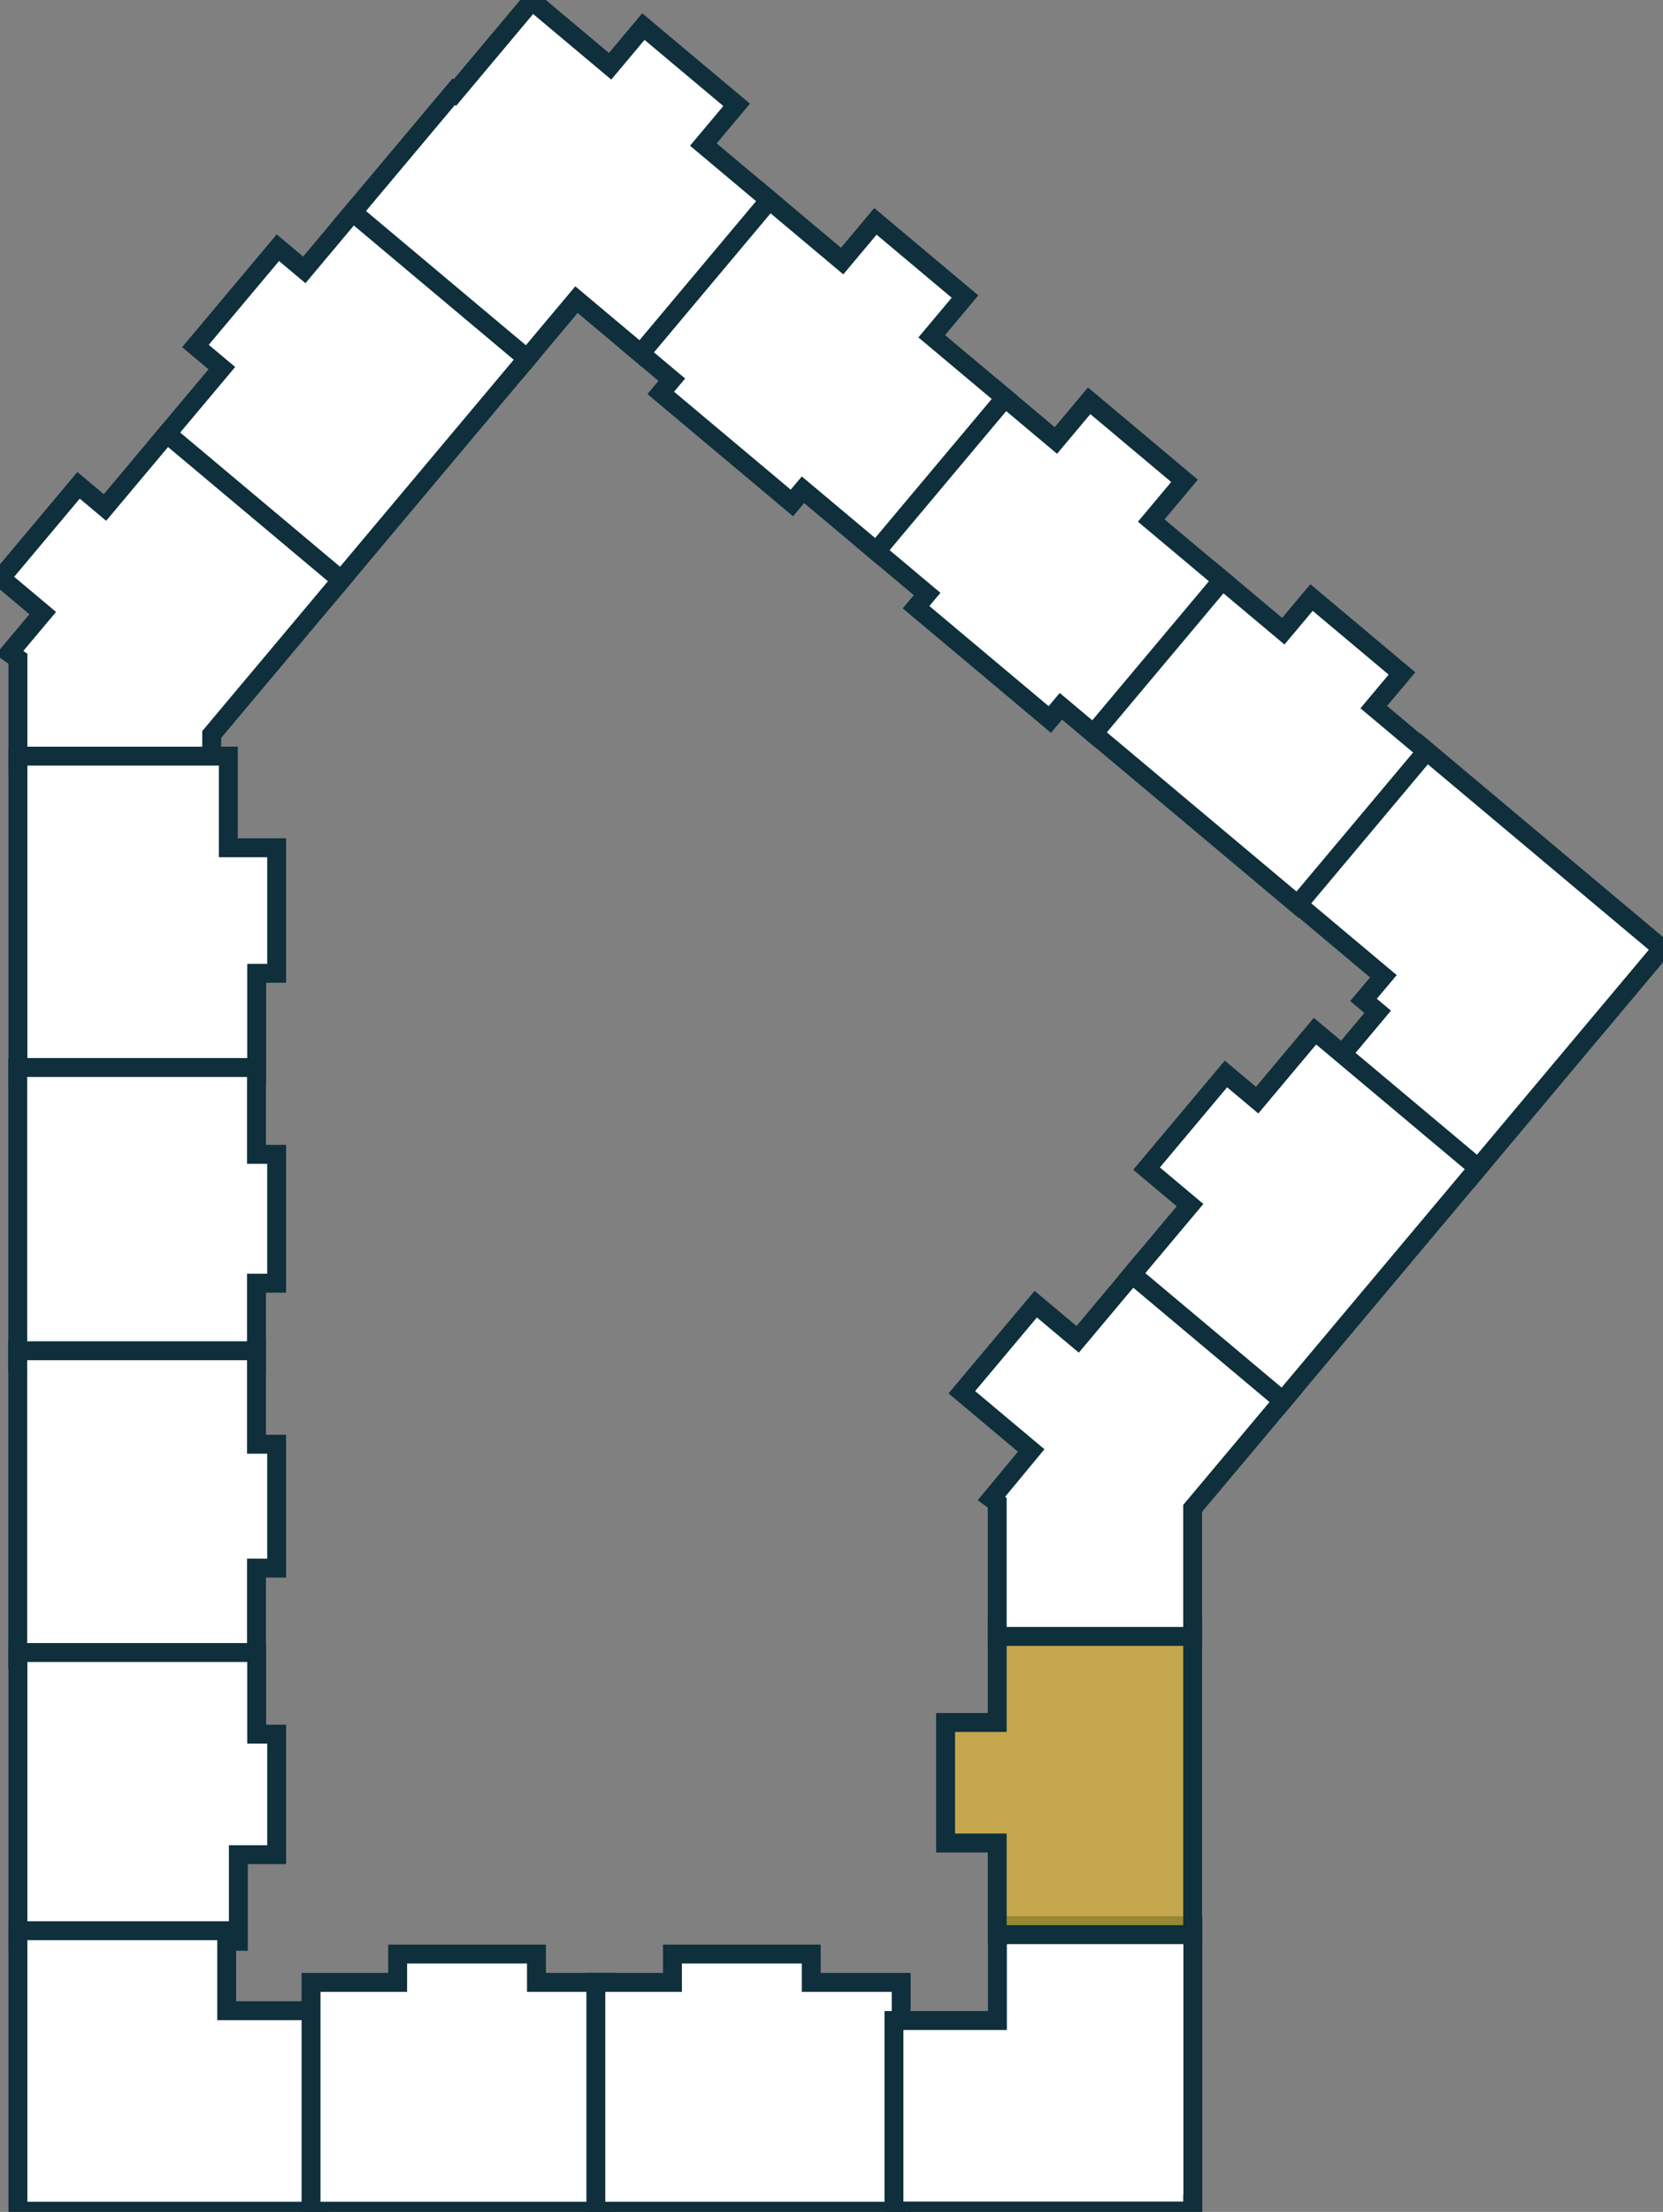 <?xml version="1.0" encoding="UTF-8"?>
<!DOCTYPE svg PUBLIC "-//W3C//DTD SVG 1.1//EN" "http://www.w3.org/Graphics/SVG/1.1/DTD/svg11.dtd">
<svg xmlns="http://www.w3.org/2000/svg" xmlns:xlink="http://www.w3.org/1999/xlink" xml:space="preserve" width="352px" height="468px" version="1.1" style="shape-rendering:geometricPrecision; text-rendering:geometricPrecision; image-rendering:optimizeQuality; fill-rule:evenodd; clip-rule:evenodd" viewBox="0 0 352 468">
  <rect x="0" y="0" width="352" height="468" fill="#808080" stroke="none"/>
  <g id="building2">
    <g section="1">
      <polygon id="section1" class="area" points="274.832,188.854 273.547,190.386 275.079,191.671 292.816,206.555 289.896,210.034 288.61,211.567 290.142,212.852 291.604,214.08 284.171,222.937 282.886,224.469 284.418,225.755 310.107,247.31 311.639,248.595 312.924,247.064 350.532,202.245 351.818,200.713 350.286,199.427 302.334,159.191 300.802,157.906 299.516,159.438 " style="fill: #fff"/>
      <polygon id="section1" class="border" points="274.832,188.854 273.547,190.386 275.079,191.671 292.816,206.555 289.896,210.034 288.61,211.567 290.142,212.852 291.604,214.08 284.171,222.937 282.886,224.469 284.418,225.755 310.107,247.31 311.639,248.595 312.924,247.064 350.532,202.245 351.818,200.713 350.286,199.427 302.334,159.191 300.802,157.906 299.516,159.438 " style="fill: none; stroke: #0E2F3B; stroke-width: 4px; opacity: 1;!important;"/>
    </g>
    <g section="2">
      <polygon id="section2" class="area" points="231.15,152.323 229.864,153.855 231.396,155.141 273.138,190.165 274.67,191.451 275.955,189.919 300.639,160.503 301.925,158.971 300.393,157.685 290.774,149.614 295.464,144.025 296.75,142.493 295.218,141.208 279.136,127.714 277.604,126.428 276.319,127.959 271.629,133.55 258.651,122.659 257.119,121.374 255.833,122.905 " style="fill: #fff"/>
      <polygon id="section2" class="border" points="231.15,152.323 229.864,153.855 231.396,155.141 273.138,190.165 274.67,191.451 275.955,189.919 300.639,160.503 301.925,158.971 300.393,157.685 290.774,149.614 295.464,144.025 296.75,142.493 295.218,141.208 279.136,127.714 277.604,126.428 276.319,127.959 271.629,133.55 258.651,122.659 257.119,121.374 255.833,122.905 " style="fill: none; stroke: #0E2F3B; stroke-width: 4px; opacity: 1;!important;"/>
    </g>
    <g section="3">
      <polygon id="section3" class="area" points="212.703,84.141 211.171,82.856 209.885,84.388 185.201,113.805 183.915,115.337 185.448,116.623 196.24,125.679 195.182,126.94 193.896,128.472 195.428,129.758 220.679,150.946 222.211,152.231 223.497,150.699 224.555,149.438 229.913,153.934 231.445,155.219 232.731,153.687 257.414,124.27 258.7,122.738 257.168,121.452 243.678,110.133 249.439,103.267 250.724,101.736 249.192,100.45 232.073,86.085 230.541,84.8 229.255,86.332 223.495,93.197 " style="fill: #fff"/>
      <polygon id="section3" class="border" points="212.703,84.141 211.171,82.856 209.885,84.388 185.201,113.805 183.915,115.337 185.448,116.623 196.24,125.679 195.182,126.94 193.896,128.472 195.428,129.758 220.679,150.946 222.211,152.231 223.497,150.699 224.555,149.438 229.913,153.934 231.445,155.219 232.731,153.687 257.414,124.27 258.7,122.738 257.168,121.452 243.678,110.133 249.439,103.267 250.724,101.736 249.192,100.45 232.073,86.085 230.541,84.8 229.255,86.332 223.495,93.197 " style="fill: none; stroke: #0E2F3B; stroke-width: 4px; opacity: 1;!important;"/>
    </g>
    <g section="4">
      <polygon id="section4" class="area" points="162.895,42.348 161.363,41.062 160.077,42.595 135.393,72.012 134.108,73.544 135.64,74.829 142.202,80.335 141.143,81.597 139.858,83.129 141.39,84.414 166.083,105.135 167.615,106.42 168.901,104.888 169.959,103.626 183.946,115.363 185.478,116.648 186.763,115.117 211.447,85.699 212.733,84.167 211.2,82.881 197.214,71.145 202.974,64.28 204.26,62.748 202.728,61.462 186.829,48.121 185.297,46.836 184.011,48.368 178.251,55.233 " style="fill: #fff"/>
      <polygon id="section4" class="border" points="162.895,42.348 161.363,41.062 160.077,42.595 135.393,72.012 134.108,73.544 135.64,74.829 142.202,80.335 141.143,81.597 139.858,83.129 141.39,84.414 166.083,105.135 167.615,106.42 168.901,104.888 169.959,103.626 183.946,115.363 185.478,116.648 186.763,115.117 211.447,85.699 212.733,84.167 211.2,82.881 197.214,71.145 202.974,64.28 204.26,62.748 202.728,61.462 186.829,48.121 185.297,46.836 184.011,48.368 178.251,55.233 " style="fill: none; stroke: #0E2F3B; stroke-width: 4px; opacity: 1;!important;"/>
    </g>
    <g section="5">
      <polygon id="section5" class="area" points="114.131,1.431 112.599,0.145 111.313,1.677 96.274,19.6 96.04,19.404 94.754,20.936 74.594,44.961 73.309,46.493 74.841,47.779 108.684,76.176 110.216,77.462 111.501,75.93 122.016,63.398 134.071,73.513 135.603,74.799 136.889,73.267 161.572,43.85 162.858,42.318 161.326,41.032 148.875,30.585 154.636,23.72 155.921,22.187 154.389,20.902 137.714,6.91 136.182,5.624 134.896,7.156 129.136,14.021 " style="fill: #fff"/>
      <polygon id="section5" class="border" points="114.131,1.431 112.599,0.145 111.313,1.677 96.274,19.6 96.04,19.404 94.754,20.936 74.594,44.961 73.309,46.493 74.841,47.779 108.684,76.176 110.216,77.462 111.501,75.93 122.016,63.398 134.071,73.513 135.603,74.799 136.889,73.267 161.572,43.85 162.858,42.318 161.326,41.032 148.875,30.585 154.636,23.72 155.921,22.187 154.389,20.902 137.714,6.91 136.182,5.624 134.896,7.156 129.136,14.021 " style="fill: none; stroke: #0E2F3B; stroke-width: 4px; opacity: 1;!important;"/>
    </g>
    <g section="6">
      <polygon id="section6" class="area" points="35.166,91.95 33.88,93.482 35.412,94.768 69.255,123.166 70.787,124.451 72.072,122.919 110.271,77.395 111.557,75.864 110.024,74.578 76.182,46.181 74.65,44.895 73.364,46.427 64.408,57.101 60.35,53.695 58.817,52.41 57.532,53.942 42.654,71.672 41.369,73.205 42.901,74.49 46.959,77.895 " style="fill: #fff"/>
      <polygon id="section6" class="border" points="35.166,91.95 33.88,93.482 35.412,94.768 69.255,123.166 70.787,124.451 72.072,122.919 110.271,77.395 111.557,75.864 110.024,74.578 76.182,46.181 74.65,44.895 73.364,46.427 64.408,57.101 60.35,53.695 58.817,52.41 57.532,53.942 42.654,71.672 41.369,73.205 42.901,74.49 46.959,77.895 " style="fill: none; stroke: #0E2F3B; stroke-width: 4px; opacity: 1;!important;"/>
    </g>
    <g section="7">
      <polygon id="section7" class="area" points="9.043,129.724 3.404,136.443 1.991,138.127 3.796,139.371 3.796,159.872 3.796,161.872 5.796,161.872 42.81,161.872 44.81,161.872 44.81,159.872 44.81,155.409 70.944,124.266 72.23,122.734 70.697,121.448 36.855,93.05 35.323,91.765 34.037,93.297 22.223,107.377 18.163,103.97 16.631,102.686 15.346,104.218 1.468,120.756 0.182,122.289 1.714,123.574 " style="fill: #fff"/>
      <polygon id="section7" class="border" points="9.043,129.724 3.404,136.443 1.991,138.127 3.796,139.371 3.796,159.872 3.796,161.872 5.796,161.872 42.81,161.872 44.81,161.872 44.81,159.872 44.81,155.409 70.944,124.266 72.23,122.734 70.697,121.448 36.855,93.05 35.323,91.765 34.037,93.297 22.223,107.377 18.163,103.97 16.631,102.686 15.346,104.218 1.468,120.756 0.182,122.289 1.714,123.574 " style="fill: none; stroke: #0E2F3B; stroke-width: 4px; opacity: 1;!important;"/>
    </g>
    <g section="8">
      <polygon id="section8" class="area" points="5.796,159.986 3.796,159.986 3.796,161.987 3.796,225.792 3.796,227.792 5.796,227.792 52.328,227.792 54.328,227.792 54.328,225.792 54.328,205.935 56.558,205.935 58.559,205.935 58.559,203.935 58.559,181.374 58.559,179.374 56.558,179.374 48.335,179.374 48.335,161.987 48.335,159.986 46.336,159.986 " style="fill: #fff"/>
      <polygon id="section8" class="border" points="5.796,159.986 3.796,159.986 3.796,161.987 3.796,225.792 3.796,227.792 5.796,227.792 52.328,227.792 54.328,227.792 54.328,225.792 54.328,205.935 56.558,205.935 58.559,205.935 58.559,203.935 58.559,181.374 58.559,179.374 56.558,179.374 48.335,179.374 48.335,161.987 48.335,159.986 46.336,159.986 " style="fill: none; stroke: #0E2F3B; stroke-width: 4px; opacity: 1;!important;"/>
    </g>
    <g section="9">
      <polygon id="section9" class="area" points="3.754,286.032 3.754,288.031 5.754,288.031 52.286,288.031 54.286,288.031 54.286,286.032 54.286,271.504 56.558,271.504 58.558,271.504 58.558,269.503 58.558,246.237 58.558,244.238 56.558,244.238 54.286,244.238 54.286,227.867 54.286,225.866 52.286,225.866 5.754,225.866 3.754,225.866 3.754,227.867 " style="fill: #fff"/>
      <polygon id="section9" class="border" points="3.754,286.032 3.754,288.031 5.754,288.031 52.286,288.031 54.286,288.031 54.286,286.032 54.286,271.504 56.558,271.504 58.558,271.504 58.558,269.503 58.558,246.237 58.558,244.238 56.558,244.238 54.286,244.238 54.286,227.867 54.286,225.866 52.286,225.866 5.754,225.866 3.754,225.866 3.754,227.867 " style="fill: none; stroke: #0E2F3B; stroke-width: 4px; opacity: 1;!important;"/>
    </g>
    <g section="10">
      <polygon id="section10" class="area" points="5.754,285.795 3.754,285.795 3.754,287.794 3.754,349.132 3.754,351.133 5.754,351.133 52.286,351.133 54.286,351.133 54.286,349.132 54.286,331.784 56.558,331.784 58.558,331.784 58.558,329.784 58.558,307.575 58.558,305.576 56.558,305.576 54.286,305.576 54.286,287.794 54.286,285.795 52.286,285.795 " style="fill: #fff"/>
      <polygon id="section10" class="border" points="5.754,285.795 3.754,285.795 3.754,287.794 3.754,349.132 3.754,351.133 5.754,351.133 52.286,351.133 54.286,351.133 54.286,349.132 54.286,331.784 56.558,331.784 58.558,331.784 58.558,329.784 58.558,307.575 58.558,305.576 56.558,305.576 54.286,305.576 54.286,287.794 54.286,285.795 52.286,285.795 " style="fill: none; stroke: #0E2F3B; stroke-width: 4px; opacity: 1;!important;"/>
    </g>
    <g section="11">
      <polygon id="section11" class="area" points="5.797,349.64 3.797,349.64 3.797,351.639 3.796,408.748 3.796,410.748 5.796,410.748 48.451,410.748 50.45,410.748 50.45,408.748 50.45,392.417 56.558,392.417 58.559,392.417 58.559,390.417 58.559,368.914 58.559,366.914 56.558,366.914 54.329,366.914 54.329,351.639 54.329,349.64 52.329,349.64 " style="fill: #fff"/>
      <polygon id="section11" class="border" points="5.797,349.64 3.797,349.64 3.797,351.639 3.796,408.748 3.796,410.748 5.796,410.748 48.451,410.748 50.45,410.748 50.45,408.748 50.45,392.417 56.558,392.417 58.559,392.417 58.559,390.417 58.559,368.914 58.559,366.914 56.558,366.914 54.329,366.914 54.329,351.639 54.329,349.64 52.329,349.64 " style="fill: none; stroke: #0E2F3B; stroke-width: 4px; opacity: 1;!important;"/>
    </g>
    <g section="12">
      <polygon id="section12" class="area" points="5.797,408.51 3.797,408.51 3.797,410.51 3.796,465.855 3.796,467.855 5.796,467.855 65.724,467.855 67.724,467.855 67.724,465.855 67.724,427.431 67.724,425.431 65.724,425.431 47.983,425.431 47.983,410.51 47.983,408.51 45.983,408.51 " style="fill: #fff"/>
      <polygon id="section12" class="border" points="5.797,408.51 3.797,408.51 3.797,410.51 3.796,465.855 3.796,467.855 5.796,467.855 65.724,467.855 67.724,467.855 67.724,465.855 67.724,427.431 67.724,425.431 65.724,425.431 47.983,425.431 47.983,410.51 47.983,408.51 45.983,408.51 " style="fill: none; stroke: #0E2F3B; stroke-width: 4px; opacity: 1;!important;"/>
    </g>
    <g section="13">
      <polygon id="section13" class="area" points="86.169,413.446 84.169,413.446 84.169,415.446 84.169,419.439 67.838,419.439 65.838,419.439 65.838,421.439 65.838,465.855 65.838,467.855 67.838,467.855 126.004,467.855 128.004,467.855 128.004,465.855 128.004,421.439 128.004,419.439 126.004,419.439 113.55,419.439 113.55,415.446 113.55,413.446 111.55,413.446 " style="fill: #fff"/>
      <polygon id="section13" class="border" points="86.169,413.446 84.169,413.446 84.169,415.446 84.169,419.439 67.838,419.439 65.838,419.439 65.838,421.439 65.838,465.855 65.838,467.855 67.838,467.855 126.004,467.855 128.004,467.855 128.004,465.855 128.004,421.439 128.004,419.439 126.004,419.439 113.55,419.439 113.55,415.446 113.55,413.446 111.55,413.446 " style="fill: none; stroke: #0E2F3B; stroke-width: 4px; opacity: 1;!important;"/>
    </g>
    <g section="14">
      <polygon id="section14" class="area" points="144.335,413.446 142.335,413.446 142.335,415.446 142.335,419.438 128.119,419.438 126.119,419.438 126.119,421.438 126.119,465.855 126.119,467.855 128.119,467.855 188.752,467.855 190.752,467.855 190.752,465.855 190.752,421.438 190.752,419.438 188.752,419.438 171.716,419.438 171.716,415.446 171.716,413.446 169.716,413.446 " style="fill: #fff"/>
      <polygon id="section14" class="border" points="144.335,413.446 142.335,413.446 142.335,415.446 142.335,419.438 128.119,419.438 126.119,419.438 126.119,421.438 126.119,465.855 126.119,467.855 128.119,467.855 188.752,467.855 190.752,467.855 190.752,465.855 190.752,421.438 190.752,419.438 188.752,419.438 171.716,419.438 171.716,415.446 171.716,413.446 169.716,413.446 " style="fill: none; stroke: #0E2F3B; stroke-width: 4px; opacity: 1;!important;"/>
    </g>
    <g section="15">
      <polygon id="section15" class="area" points="213.117,407.452 211.117,407.452 211.117,409.452 211.117,427.506 191.22,427.506 189.22,427.506 189.22,429.506 189.22,465.815 189.22,467.815 191.22,467.815 250.442,467.815 252.442,467.815 252.442,466.445 252.484,466.445 252.484,464.445 252.484,409.452 252.484,407.452 250.484,407.452 " style="fill: #fff"/>
      <polygon id="section15" class="border" points="213.117,407.452 211.117,407.452 211.117,409.452 211.117,427.506 191.22,427.506 189.22,427.506 189.22,429.506 189.22,465.815 189.22,467.815 191.22,467.815 250.442,467.815 252.442,467.815 252.442,466.445 252.484,466.445 252.484,464.445 252.484,409.452 252.484,407.452 250.484,407.452 " style="fill: none; stroke: #0E2F3B; stroke-width: 4px; opacity: 1;!important;"/>
    </g>
    <g section="16">
      <polygon id="section16" class="area" points="213.075,344.352 211.075,344.352 211.075,346.351 211.075,364.446 202.147,364.446 200.147,364.446 200.147,366.446 200.147,387.949 200.147,389.949 202.147,389.949 211.075,389.949 211.075,407.337 211.075,409.337 213.075,409.337 250.442,409.337 252.442,409.337 252.442,407.337 252.442,346.351 252.442,344.352 250.442,344.352 " style="fill: #F1C22C; opacity: .6;"/>
      <polygon id="section16" class="border" points="213.075,344.352 211.075,344.352 211.075,346.351 211.075,364.446 202.147,364.446 200.147,364.446 200.147,366.446 200.147,387.949 200.147,389.949 202.147,389.949 211.075,389.949 211.075,407.337 211.075,409.337 213.075,409.337 250.442,409.337 252.442,409.337 252.442,407.337 252.442,346.351 252.442,344.352 250.442,344.352 " style="fill: none; stroke: #0E2F3B; stroke-width: 4px; opacity: 1;!important;"/>
    </g>
    <g section="17">
      <polygon id="section17" class="area" points="228.104,283.378 220.764,277.219 219.232,275.932 217.947,277.465 204.874,293.043 203.589,294.576 205.121,295.86 218.262,306.887 211.207,315.419 209.851,317.059 211.075,317.949 211.075,344.238 211.075,346.238 213.075,346.238 250.442,346.238 252.442,346.238 252.442,344.238 252.442,319.146 271.589,296.326 272.875,294.795 271.343,293.508 242.513,269.317 240.98,268.032 239.695,269.563 " style="fill: #fff"/>
      <polygon id="section17" class="border" points="228.104,283.378 220.764,277.219 219.232,275.932 217.947,277.465 204.874,293.043 203.589,294.576 205.121,295.86 218.262,306.887 211.207,315.419 209.851,317.059 211.075,317.949 211.075,344.238 211.075,346.238 213.075,346.238 250.442,346.238 252.442,346.238 252.442,344.238 252.442,319.146 271.589,296.326 272.875,294.795 271.343,293.508 242.513,269.317 240.98,268.032 239.695,269.563 " style="fill: none; stroke: #0E2F3B; stroke-width: 4px; opacity: 1;!important;"/>
    </g>
    <g section="18">
      <polygon id="section18" class="area" points="279.874,219.459 278.342,218.174 277.057,219.705 266.093,232.771 261.023,228.517 259.491,227.232 258.206,228.765 243.974,245.724 242.689,247.256 244.221,248.542 251.893,254.981 240.895,268.086 239.61,269.619 241.142,270.904 269.989,295.11 271.521,296.396 272.806,294.864 311.571,248.666 312.856,247.135 311.324,245.848 " style="fill: #fff"/>
      <polygon id="section18" class="border" points="279.874,219.459 278.342,218.174 277.057,219.705 266.093,232.771 261.023,228.517 259.491,227.232 258.206,228.765 243.974,245.724 242.689,247.256 244.221,248.542 251.893,254.981 240.895,268.086 239.61,269.619 241.142,270.904 269.989,295.11 271.521,296.396 272.806,294.864 311.571,248.666 312.856,247.135 311.324,245.848 " style="fill: none; stroke: #0E2F3B; stroke-width: 4px; opacity: 1;!important;"/>
    </g>
  </g>
</svg>
